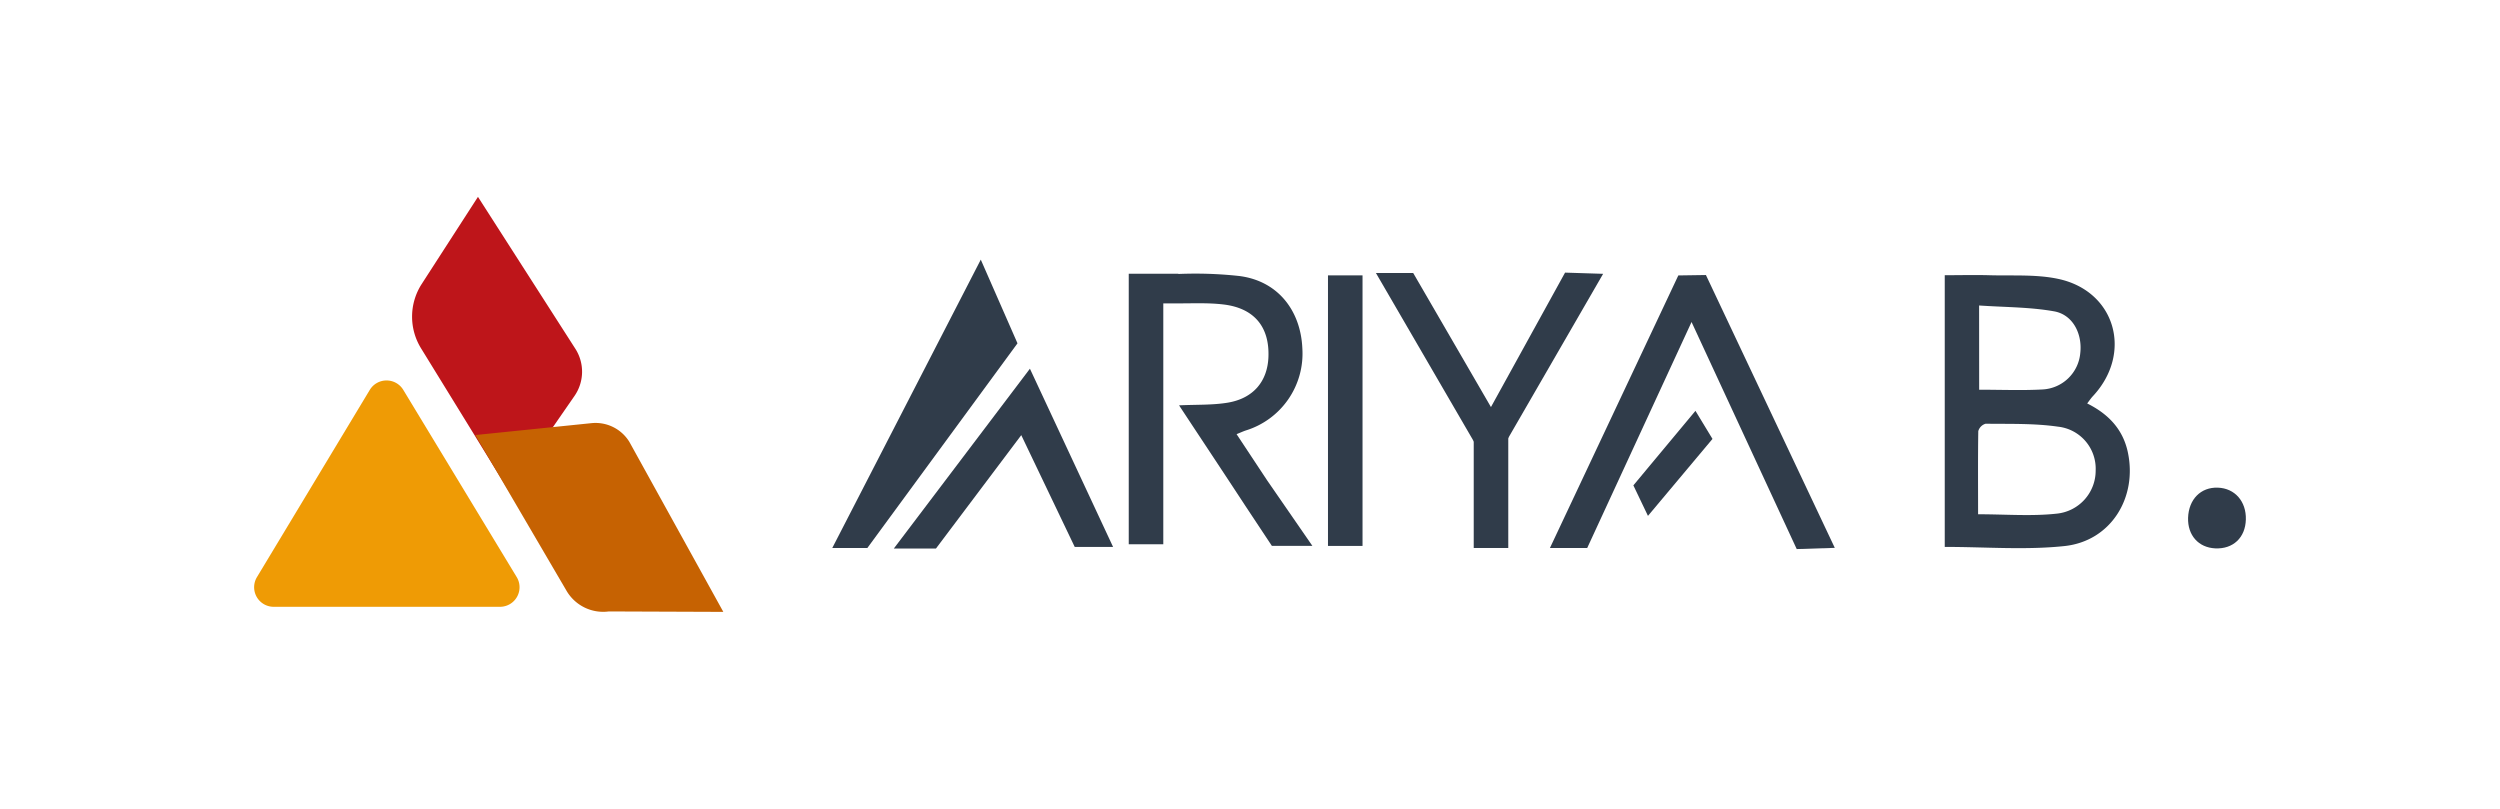 <svg xmlns="http://www.w3.org/2000/svg" viewBox="0 0 788.02 254.91"><defs><style>.cls-1{fill:#303c4a;}.cls-2{fill:#be151a;}.cls-3{fill:#c66202;}.cls-4{fill:#ef9b05;}</style></defs><g id="Layer_2" data-name="Layer 2"><polygon class="cls-1" points="262.34 172.73 273.4 172.73 320.72 108.22 309.15 81.84 262.34 172.73"/><polygon class="cls-1" points="295.02 172.9 321.91 137.16 338.76 172.39 350.85 172.39 324.64 116.22 281.74 172.9 295.02 172.9"/><rect class="cls-1" x="418.59" y="86.8" width="10.89" height="85.28"/><rect class="cls-1" x="464.53" y="133.52" width="10.89" height="39.21"/><path class="cls-1" d="M399.43,151.44l-9.65-14.59c1.39-.56,2.13-.91,2.89-1.16a25.36,25.36,0,0,0,17.84-25.89C410,98,402.9,88.56,390.63,87a127.64,127.64,0,0,0-19.2-.64v-.07H355.79v85.27h10.89V95.63h4.94v0c4.68,0,9.37-.21,14,.34,9.75,1.15,14.57,7.1,14.2,16.57-.3,7.64-4.72,13-12.75,14.37-4.87.82-9.91.59-15.42.86,7.05,10.69,14,21.15,20.84,31.59h0l8.42,12.71h12.77Z"/><polygon class="cls-1" points="433.7 86.05 445.45 86.05 469.96 128.31 493.32 85.93 505.32 86.31 472.49 143.12 466.79 142.99 433.7 86.05"/><polygon class="cls-1" points="488.55 172.73 500.3 172.73 533.19 101.5 566.34 173.07 578.34 172.69 537.72 86.69 529.02 86.82 488.55 172.73"/><polygon class="cls-1" points="514.85 152.99 519.45 162.61 539.79 138.35 534.42 129.5 514.85 152.99"/><path class="cls-1" d="M613,172.39V86.75c4.68,0,9.27-.12,13.84,0,7.3.23,14.79-.34,21.84,1.14,18.13,3.8,23.7,23.41,11,37-.54.58-1,1.25-1.78,2.28,6.65,3.31,11.21,8.08,12.78,15.23,3.15,14.4-5.3,28.16-19.92,29.72C638.48,173.43,625.94,172.39,613,172.39Zm10.47-10.29c8.77,0,16.9.68,24.87-.2a13.62,13.62,0,0,0,12.23-13.59,13.33,13.33,0,0,0-11.86-13.82c-7.5-1.08-15.21-.83-22.82-.93a3.37,3.37,0,0,0-2.32,2.34C623.44,144.64,623.51,153.39,623.51,162.1Zm.38-39.26c7.09,0,13.57.27,20-.08a12.59,12.59,0,0,0,11.87-11.48c.69-6.07-2.35-12.09-8.23-13.14-7.69-1.37-15.65-1.29-23.66-1.85Z"/><path class="cls-1" d="M707.91,163.76c-.15,5.7-4,9.35-9.64,9.09-5.29-.24-8.75-4.14-8.57-9.65.2-5.81,4-9.68,9.38-9.49S708.07,158.07,707.91,163.76Z"/><path class="cls-2" d="M150.66,62.05,132.93,89.51a19,19,0,0,0-.22,20.27l27.67,44.95,20.72-29.95a13.4,13.4,0,0,0,.26-14.84Z"/><path class="cls-3" d="M149.84,137.13l36.6-3.75a12.51,12.51,0,0,1,11.95,5.92L228,192.87l-36.08-.14a13.39,13.39,0,0,1-13.34-6.5Z"/><path class="cls-4" d="M81,181.9l35.56-59a6.17,6.17,0,0,1,10.56,0l35.75,59a6.17,6.17,0,0,1-5.27,9.37H86.28A6.17,6.17,0,0,1,81,181.9Z"/></g></svg>